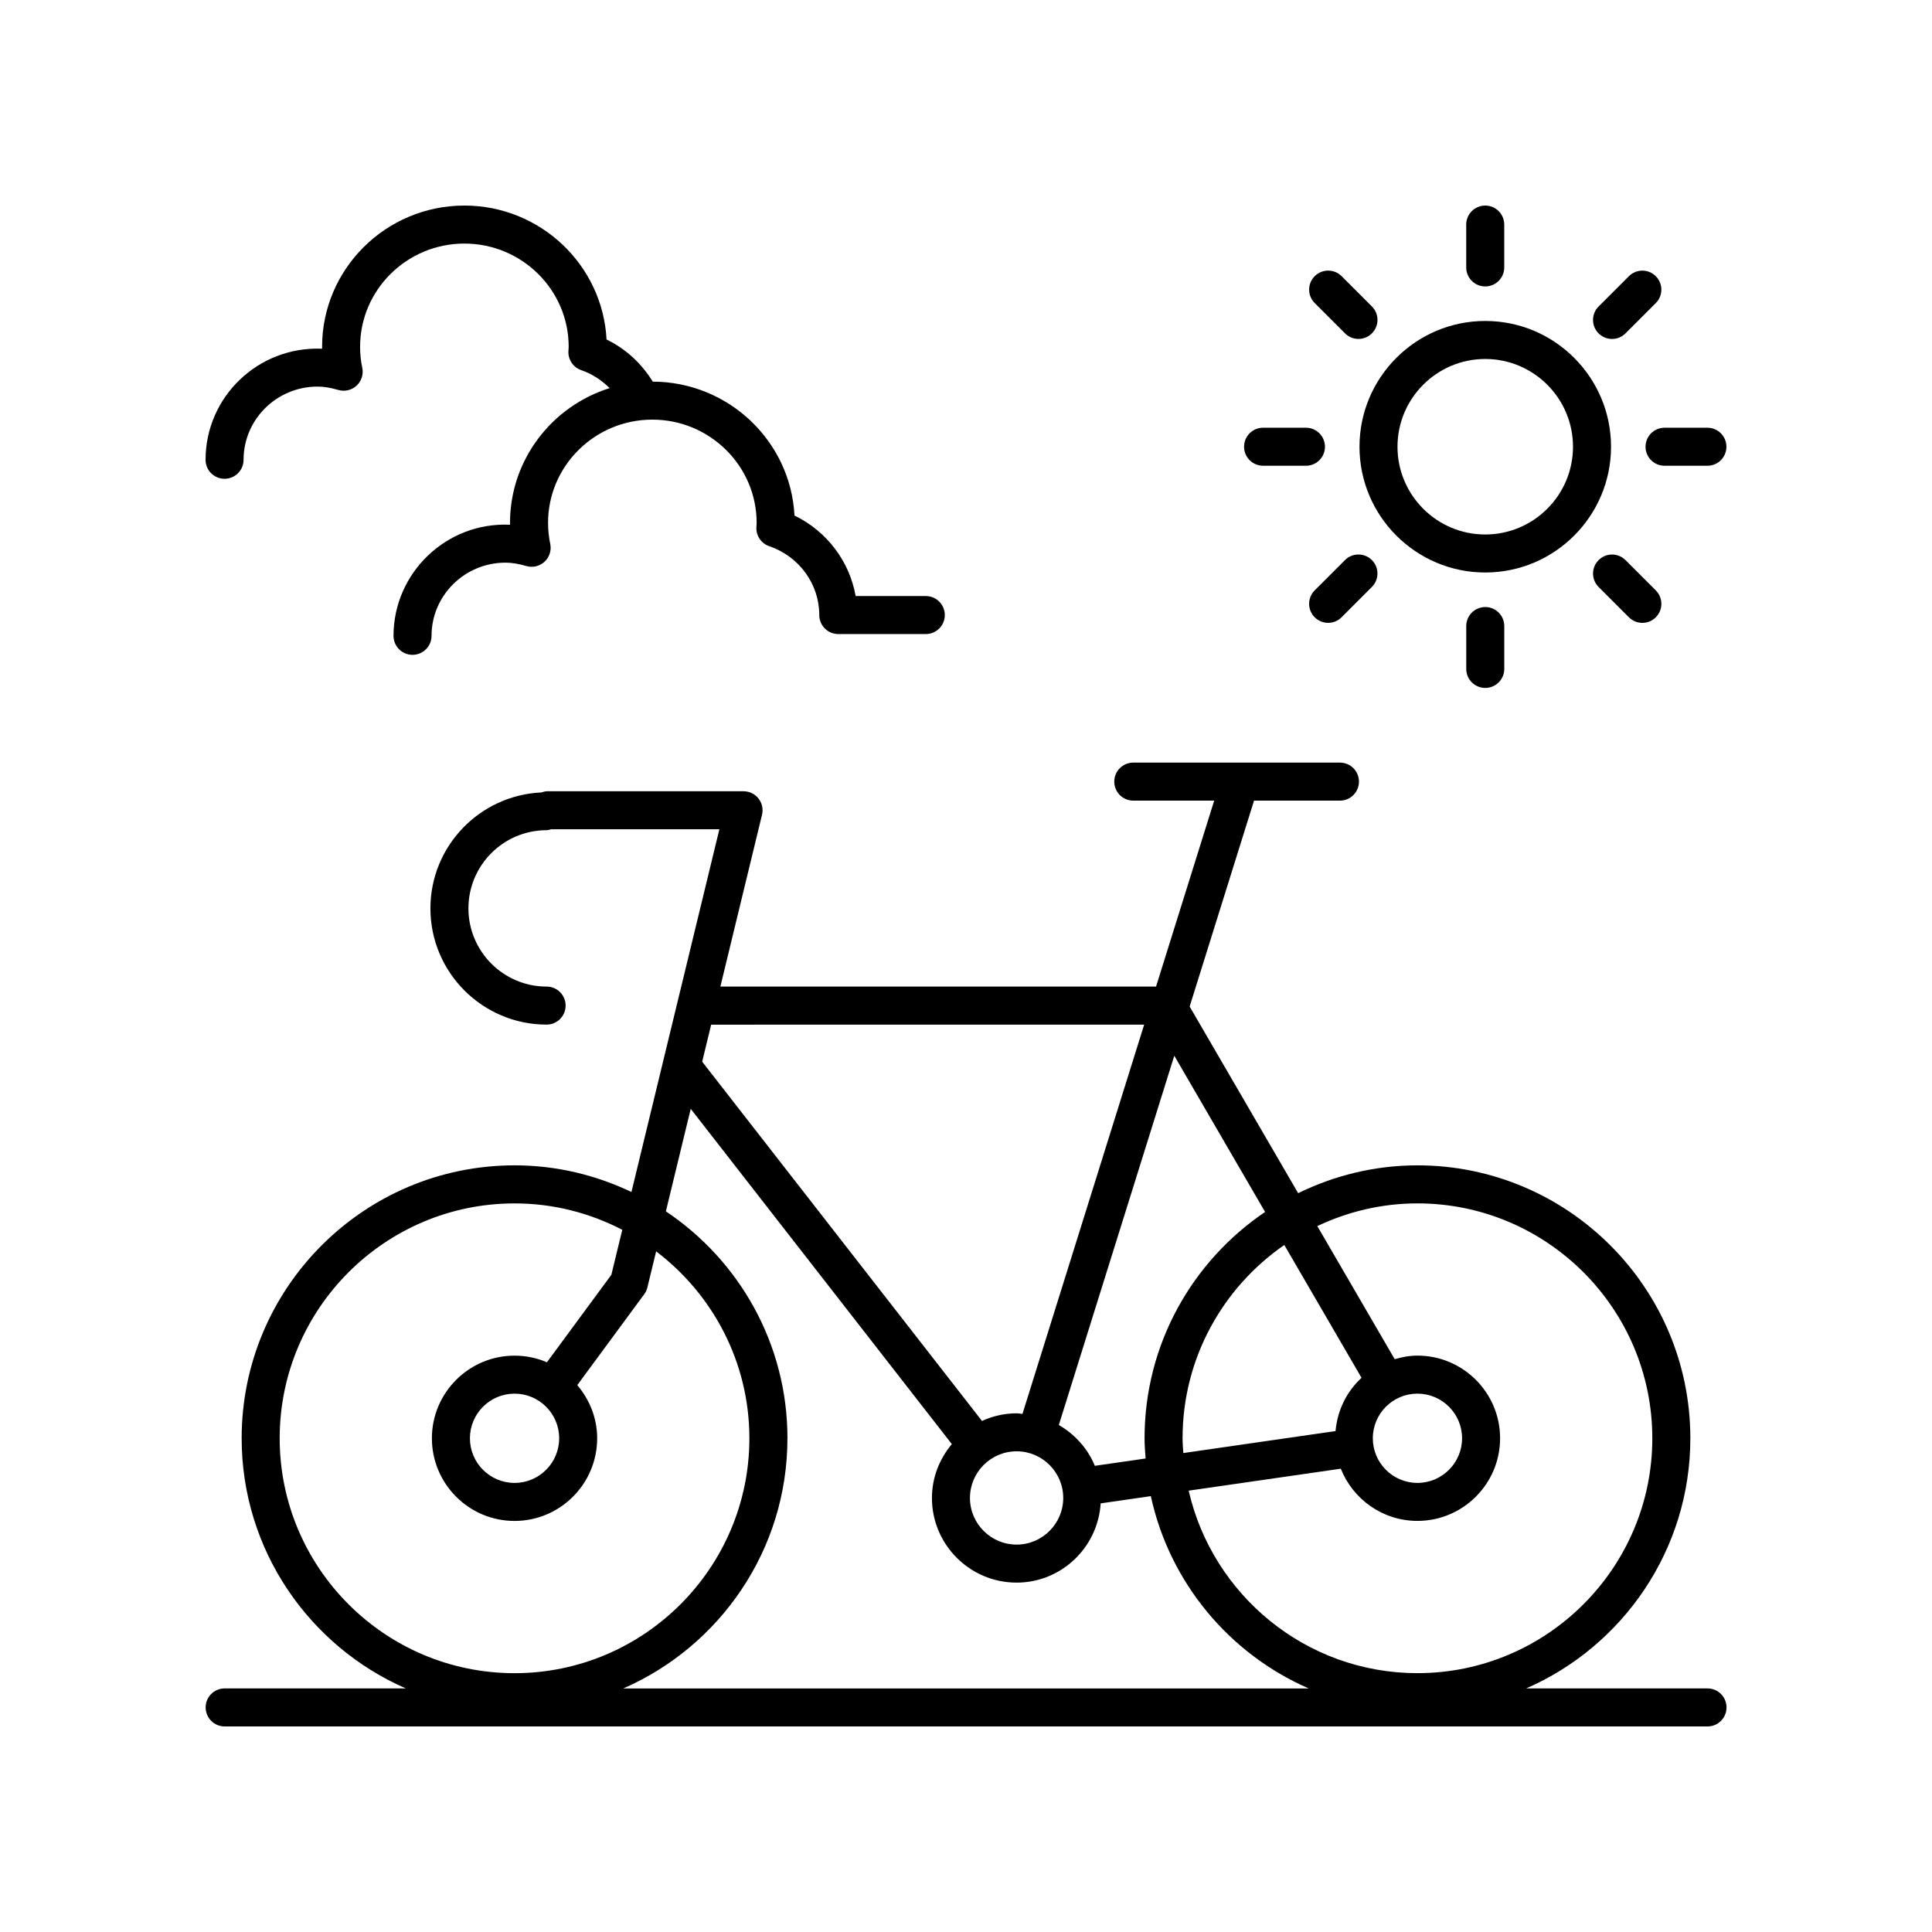 <?xml version="1.0" encoding="UTF-8"?>
<!-- Uploaded to: SVG Repo, www.svgrepo.com, Generator: SVG Repo Mixer Tools -->
<svg fill="#000000" width="800px" height="800px" version="1.1" viewBox="144 144 512 512" xmlns="http://www.w3.org/2000/svg">
 <g>
  <path d="m596.51 591.45h-48.055c25.57-11.16 43.504-36.66 43.504-66.297 0-39.883-32.441-72.324-72.324-72.324-11.344 0-22.043 2.699-31.609 7.375l-28.758-49.461 17.062-54.566h22.766c2.785 0 5.039-2.254 5.039-5.039 0-2.785-2.254-5.039-5.039-5.039h-54.766c-2.785 0-5.039 2.254-5.039 5.039 0 2.785 2.254 5.039 5.039 5.039h21.445l-15.41 49.277h-115.46l11.039-45.539c0.363-1.5 0.02-3.086-0.934-4.301-0.953-1.215-2.414-1.922-3.961-1.922h-52.008c-0.559 0-1.07 0.148-1.57 0.316-16.332 0.734-29.406 14.215-29.406 30.73 0 16.98 13.816 30.793 30.793 30.793 2.785 0 5.039-2.254 5.039-5.039 0-2.785-2.254-5.039-5.039-5.039-11.426 0-20.719-9.293-20.719-20.719 0-11.43 9.293-20.723 20.719-20.723 0.434 0 0.82-0.145 1.219-0.246h44.566l-23.305 96.129c-9.402-4.484-19.879-7.066-30.973-7.066-39.883 0-72.324 32.441-72.324 72.324 0 29.637 17.934 55.137 43.504 66.297h-48.008c-2.785 0-5.039 2.254-5.039 5.039s2.254 5.039 5.039 5.039h392.97c2.785 0 5.039-2.254 5.039-5.039s-2.254-5.039-5.039-5.039zm-76.875-128.54c34.32 0 62.246 27.926 62.246 62.246 0 34.32-27.926 62.246-62.246 62.246-29.543 0-54.293-20.711-60.625-48.363l40.312-5.82c3.223 8.09 11.094 13.836 20.316 13.836 12.078 0 21.902-9.824 21.902-21.902s-9.824-21.902-21.902-21.902c-2.106 0-4.102 0.395-6.027 0.949l-20.508-35.27c8.059-3.82 17.031-6.019 26.531-6.019zm-62.242 62.246c0-21.227 10.695-39.98 26.961-51.223l20.465 35.199c-3.879 3.59-6.398 8.551-6.887 14.117l-40.34 5.824c-0.082-1.305-0.199-2.598-0.199-3.918zm62.242-11.828c6.523 0 11.828 5.305 11.828 11.828 0 6.523-5.305 11.828-11.828 11.828-6.519 0-11.824-5.305-11.824-11.828 0.004-6.523 5.305-11.828 11.824-11.828zm-40.371-48.148c-19.258 13.008-31.945 35.035-31.945 59.977 0 1.809 0.141 3.582 0.273 5.359l-13.445 1.941c-1.891-4.59-5.297-8.348-9.547-10.82l30.598-97.855zm-65.855 63.43c6.812 0 12.359 5.543 12.359 12.363 0 6.812-5.543 12.359-12.359 12.359-6.812 0-12.359-5.543-12.359-12.359s5.543-12.363 12.359-12.363zm33.809-113.07-32.254 103.16c-0.523-0.035-1.02-0.156-1.551-0.156-3.277 0-6.371 0.746-9.18 2.016l-74.148-95.203 2.379-9.812zm-229.1 109.62c0-34.32 27.926-62.246 62.246-62.246 10.293 0 19.984 2.551 28.547 6.996l-2.891 11.918-17.078 23.191c-2.637-1.129-5.535-1.758-8.582-1.758-12.078 0-21.902 9.824-21.902 21.902s9.824 21.902 21.902 21.902c12.074 0 21.898-9.824 21.898-21.902 0-5.391-2.031-10.27-5.273-14.09l17.742-24.09c0.398-0.535 0.684-1.152 0.84-1.801l2.316-9.562c14.98 11.379 24.711 29.324 24.711 49.543 0 34.32-27.922 62.246-62.242 62.246-34.309 0-62.234-27.926-62.234-62.25zm74.07 0c0 6.523-5.305 11.828-11.824 11.828-6.523 0-11.828-5.305-11.828-11.828 0-6.523 5.305-11.828 11.828-11.828 6.519 0 11.824 5.305 11.824 11.828zm60.496 0c0-25.055-12.812-47.16-32.219-60.141l6.586-27.164 69.195 88.844c-3.242 3.891-5.273 8.828-5.273 14.277 0 12.367 10.066 22.434 22.434 22.434 11.879 0 21.535-9.312 22.289-21l13.289-1.918c4.969 22.91 20.805 41.789 41.832 50.965h-181.64c25.57-11.16 43.504-36.66 43.504-66.297z"/>
  <path d="m570.94 262.39c0-18.383-14.953-33.332-33.332-33.332-18.375 0-33.328 14.953-33.328 33.332 0 18.375 14.953 33.328 33.328 33.328 18.379 0 33.332-14.953 33.332-33.328zm-33.336 23.254c-12.82 0-23.254-10.43-23.254-23.254 0-12.82 10.43-23.258 23.254-23.258 12.82 0 23.258 10.434 23.258 23.258 0 12.82-10.434 23.254-23.258 23.254z"/>
  <path d="m542.64 214.87v-11.355c0-2.785-2.254-5.039-5.039-5.039-2.785 0-5.039 2.254-5.039 5.039v11.355c0 2.785 2.254 5.039 5.039 5.039 2.785 0 5.039-2.254 5.039-5.039z"/>
  <path d="m504.01 233.82c1.289 0 2.578-0.492 3.562-1.477 1.969-1.969 1.969-5.16 0-7.125l-8.035-8.031c-1.969-1.969-5.156-1.969-7.125 0s-1.969 5.16 0 7.125l8.035 8.031c0.984 0.984 2.273 1.477 3.562 1.477z"/>
  <path d="m478.73 257.35c-2.785 0-5.039 2.254-5.039 5.039s2.254 5.039 5.039 5.039h11.359c2.785 0 5.039-2.254 5.039-5.039s-2.254-5.039-5.039-5.039z"/>
  <path d="m495.97 309.06c1.289 0 2.578-0.492 3.562-1.477l8.031-8.035c1.969-1.969 1.969-5.16 0-7.125-1.969-1.969-5.156-1.969-7.125 0l-8.031 8.035c-1.969 1.969-1.969 5.16 0 7.125 0.984 0.984 2.273 1.477 3.562 1.477z"/>
  <path d="m532.57 309.91v11.359c0 2.785 2.254 5.039 5.039 5.039 2.785 0 5.039-2.254 5.039-5.039v-11.359c0-2.785-2.254-5.039-5.039-5.039-2.785 0.004-5.039 2.258-5.039 5.039z"/>
  <path d="m575.68 307.59c0.984 0.984 2.273 1.477 3.562 1.477 1.289 0 2.578-0.492 3.562-1.477 1.969-1.969 1.969-5.156 0-7.125l-8.031-8.031c-1.969-1.969-5.156-1.969-7.125 0s-1.969 5.156 0 7.125z"/>
  <path d="m596.48 267.43c2.785 0 5.039-2.254 5.039-5.039s-2.254-5.039-5.039-5.039h-11.355c-2.785 0-5.039 2.254-5.039 5.039s2.254 5.039 5.039 5.039z"/>
  <path d="m574.77 232.35 8.031-8.031c1.969-1.969 1.969-5.156 0-7.125s-5.156-1.969-7.125 0l-8.031 8.031c-1.969 1.969-1.969 5.156 0 7.125 0.984 0.984 2.273 1.477 3.562 1.477 1.289 0 2.578-0.492 3.562-1.477z"/>
  <path d="m203.51 270.88c2.785 0 5.039-2.254 5.039-5.039 0-10.691 8.793-19.391 19.602-19.391 1.664 0 3.414 0.285 5.516 0.895 1.688 0.496 3.527 0.062 4.832-1.141 1.301-1.199 1.871-3 1.504-4.734-0.383-1.816-0.574-3.691-0.574-5.566 0-15.078 12.398-27.355 27.637-27.355 15.242 0 27.641 12.277 27.641 27.359l-0.07 1.207c-0.094 2.234 1.293 4.262 3.41 4.981 2.856 0.973 5.394 2.66 7.516 4.758-15.285 4.781-26.402 18.977-26.402 35.711 0 0.168 0 0.328 0.004 0.496-16.895-0.773-30.879 12.797-30.879 29.438 0 2.785 2.254 5.039 5.039 5.039 2.785 0 5.039-2.254 5.039-5.039 0-10.691 8.793-19.391 19.598-19.391 1.668 0 3.418 0.285 5.512 0.895 1.703 0.5 3.527 0.062 4.832-1.137 1.301-1.199 1.875-2.992 1.516-4.723-0.383-1.852-0.582-3.723-0.582-5.578 0-15.086 12.398-27.359 27.641-27.359 15.238 0 27.637 12.277 27.637 27.359l-0.062 1.207c-0.094 2.234 1.293 4.262 3.41 4.981 7.926 2.699 13.254 10.031 13.254 18.242 0 2.785 2.254 5.039 5.039 5.039h23.184c2.785 0 5.039-2.254 5.039-5.039s-2.254-5.039-5.039-5.039h-18.586c-1.625-9.215-7.644-17.176-16.207-21.332-1.023-19.707-17.469-35.434-37.559-35.488-2.961-4.805-7.144-8.695-12.246-11.164-1.035-19.75-17.535-35.496-37.676-35.496-20.793 0-37.711 16.793-37.711 37.438 0 0.168 0 0.328 0.004 0.496-16.965-0.688-30.883 12.789-30.883 29.434 0 2.785 2.25 5.039 5.035 5.039z"/>
 </g>
</svg>